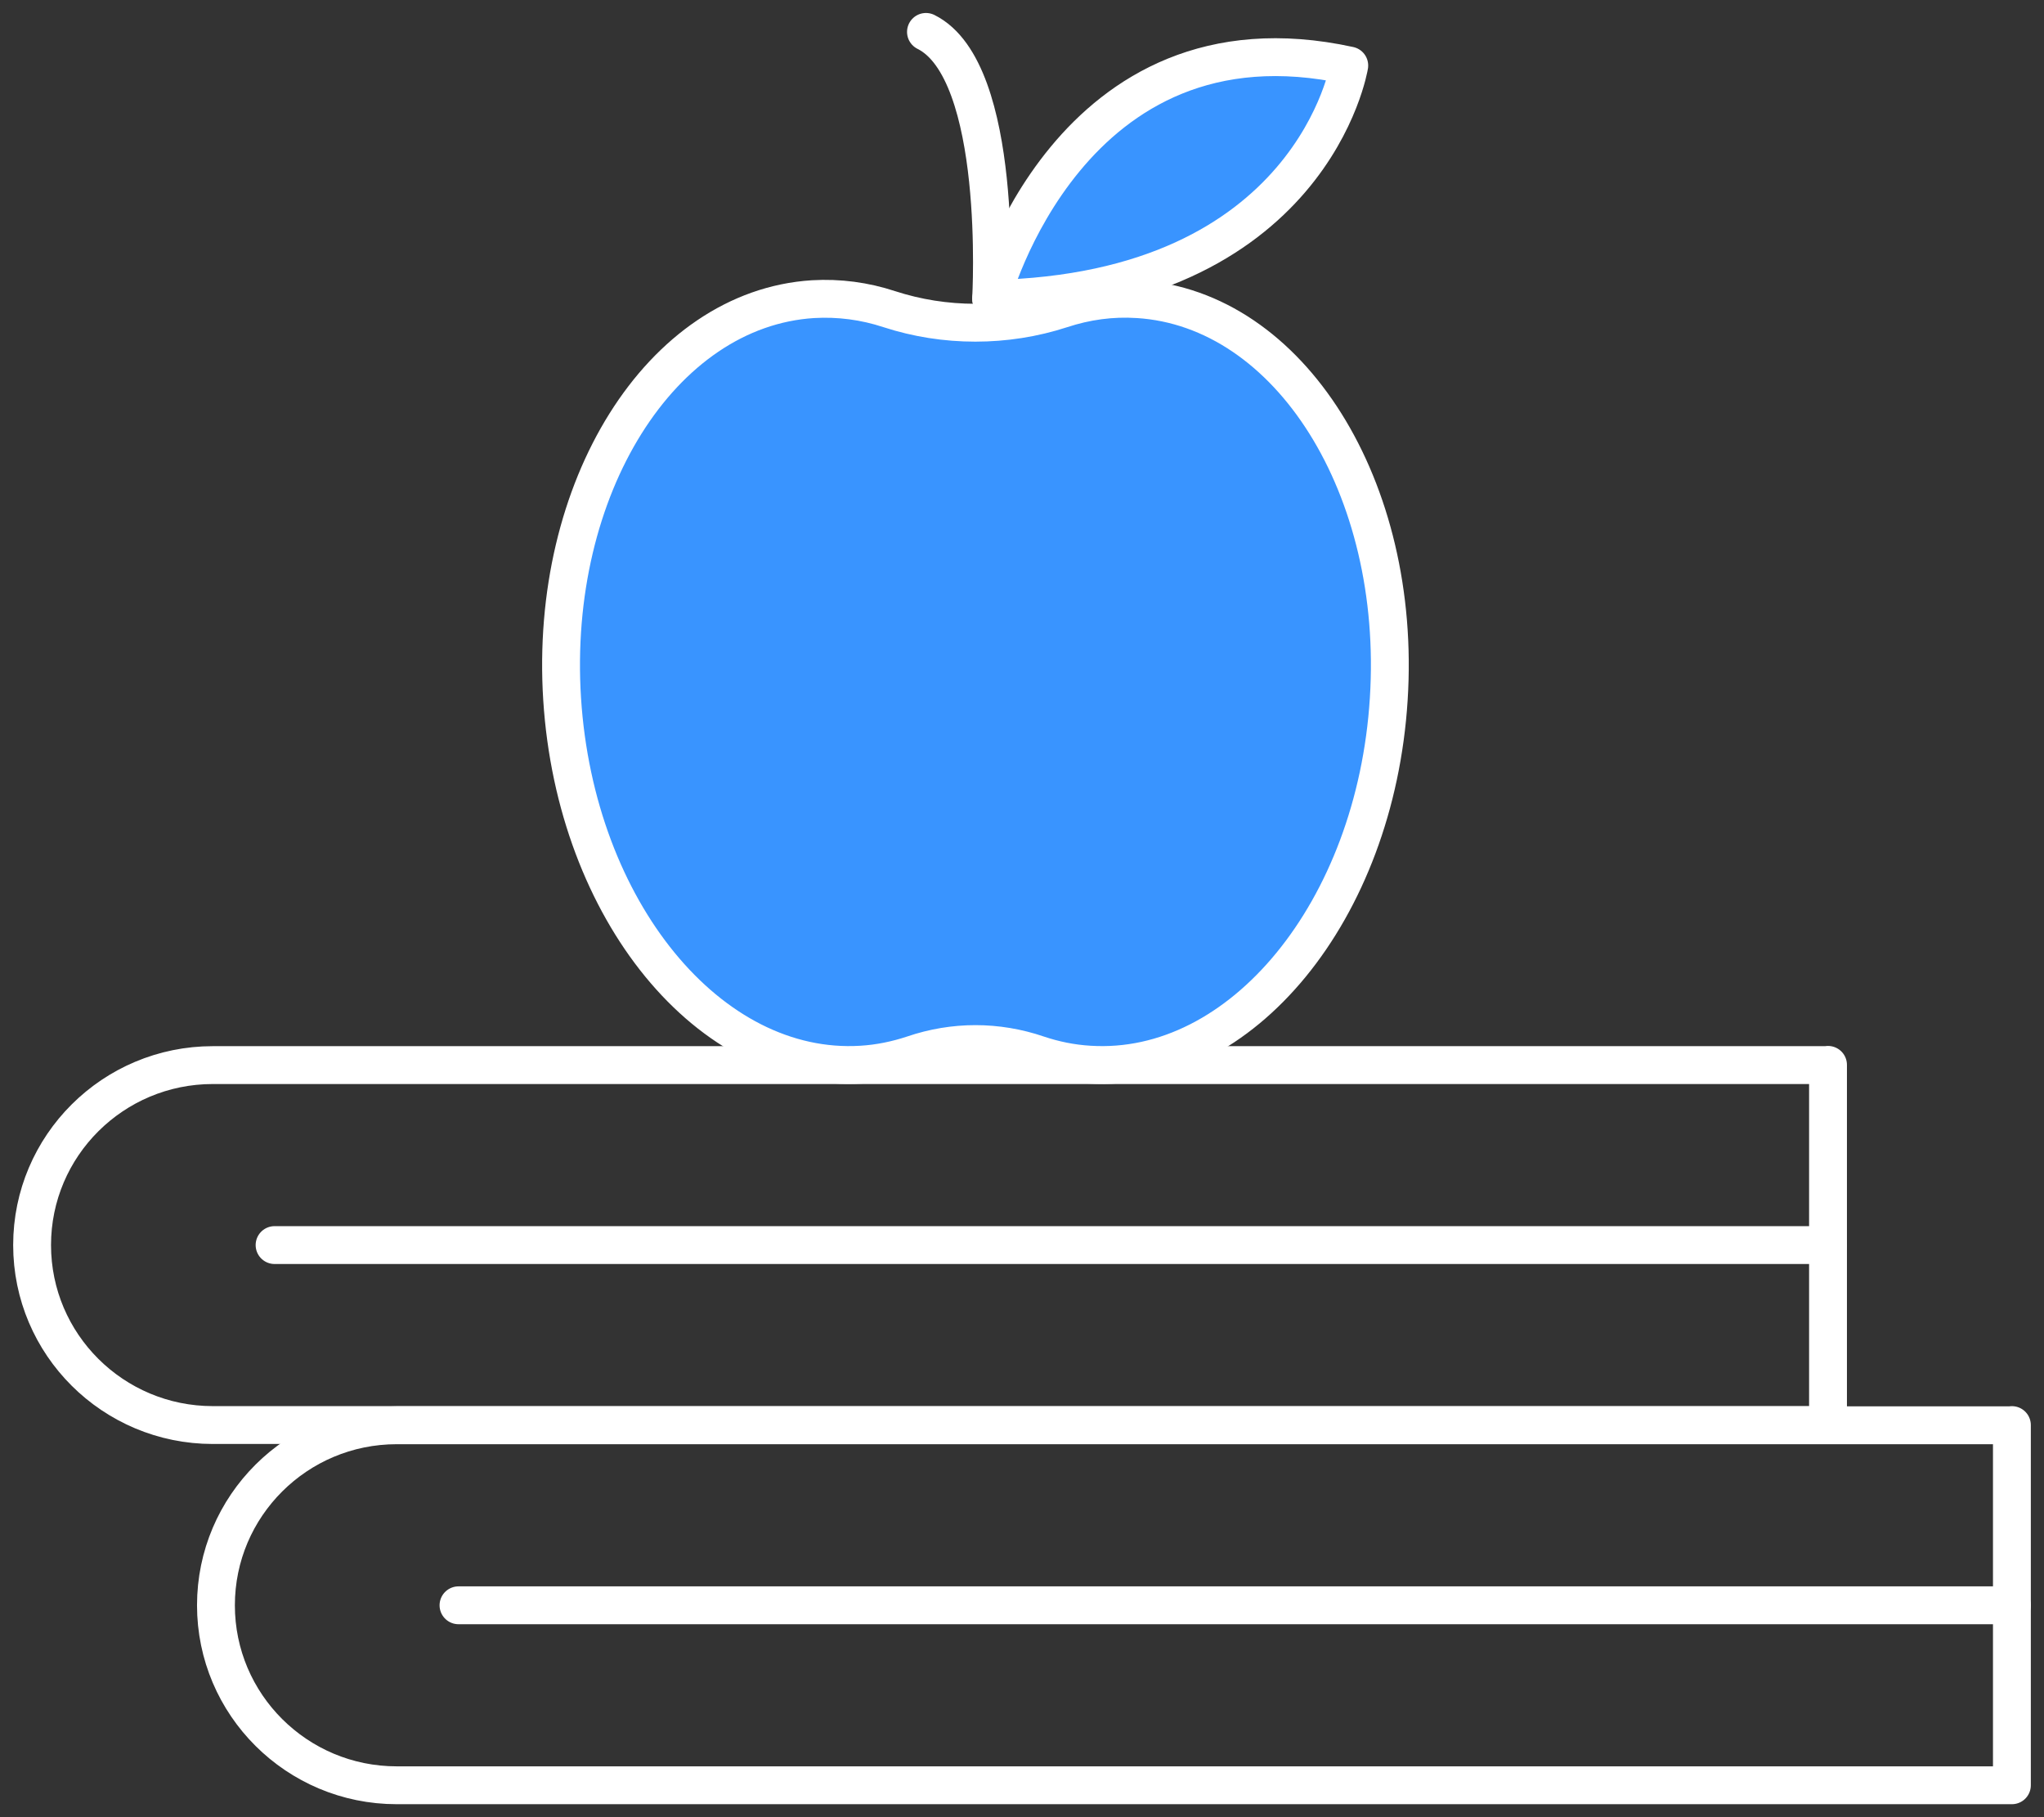 <svg width="54" height="48" viewBox="0 0 54 48" fill="none" xmlns="http://www.w3.org/2000/svg">
<rect x="0" y="0" width="54" height="48" fill="#333333" stroke="none"/>
<g clip-path="url(#clip0_1841_7171)">
<path d="M53.152 37.648H10.48C7.844 37.648 5.705 39.778 5.705 42.403C5.705 45.027 7.844 47.157 10.48 47.157H53.152V37.643V37.648Z" stroke="white" stroke-linecap="round" stroke-linejoin="round"/>
<path d="M12.113 42.403H53.154" stroke="white" stroke-linecap="round" stroke-linejoin="round"/>
<path d="M48.294 28.134H5.623C2.987 28.134 0.848 30.264 0.848 32.888C0.848 35.513 2.987 37.642 5.623 37.642H48.294V28.128V28.134Z" stroke="white" stroke-linecap="round" stroke-linejoin="round"/>
<path d="M7.254 32.888H48.294" stroke="white" stroke-linecap="round" stroke-linejoin="round"/>
<path d="M30.057 7.902C29.369 7.857 28.691 7.952 28.042 8.166C26.575 8.644 24.96 8.644 23.493 8.166C22.844 7.952 22.166 7.862 21.478 7.902C17.465 8.155 14.496 12.887 14.851 18.467C15.207 24.048 18.746 28.37 22.759 28.122C23.227 28.094 23.685 27.999 24.125 27.853C25.197 27.487 26.343 27.487 27.416 27.853C27.85 27.999 28.307 28.094 28.782 28.122C32.795 28.375 36.339 24.053 36.689 18.467C37.045 12.887 34.076 8.155 30.063 7.902H30.057Z" fill="#3994FF" stroke="white" stroke-linecap="round" stroke-linejoin="round"/>
<path d="M26.186 7.891C26.186 7.891 28.235 0.113 35.646 1.731C35.646 1.731 34.686 7.722 26.191 7.896L26.186 7.891Z" fill="#3994FF" stroke="white" stroke-linecap="round" stroke-linejoin="round"/>
<path d="M26.184 7.89C26.184 7.89 26.534 1.871 24.463 0.843" stroke="white" stroke-linecap="round" stroke-linejoin="round"/>
</g>
<defs>
<clipPath id="clip0_1841_7171">
<rect width="54" height="48" fill="white"/>
</clipPath>
</defs>
</svg>
